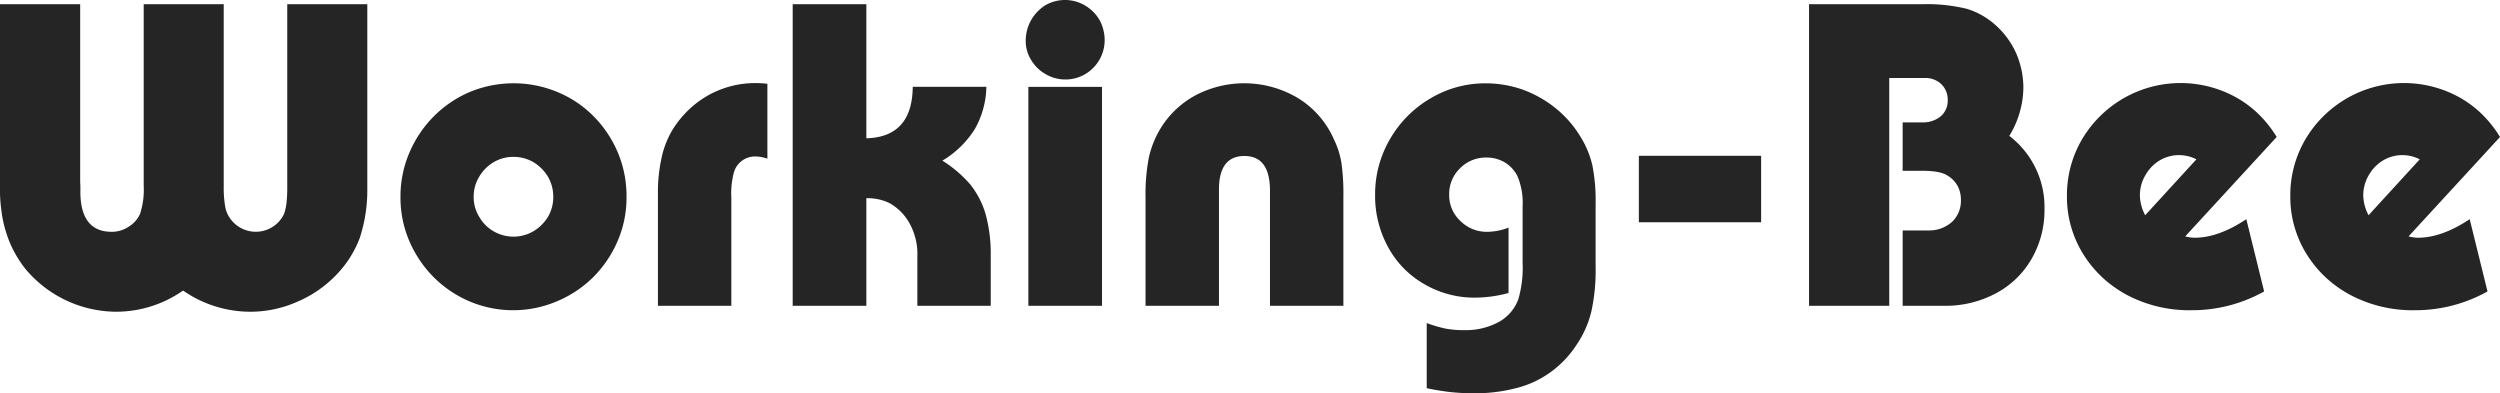 <svg xmlns="http://www.w3.org/2000/svg" width="510.469" height="80.312" viewBox="0 0 510.469 80.312">
  <defs>
    <style>
      .cls-1 {
        fill: #252525;
        fill-rule: evenodd;
      }
    </style>
  </defs>
  <path id="シェイプ_1068" data-name="シェイプ 1068" class="cls-1" d="M117.485,326.926v-35.1H133.87v35.734c0,0.6.015,1.038,0.044,1.308v1.76q0.225,7.668,6.375,7.671a6.117,6.117,0,0,0,3.412-.994,6.022,6.022,0,0,0,2.378-2.617,15.714,15.714,0,0,0,.763-5.774V291.824h16.34V329a22.76,22.76,0,0,0,.27,3.971,5.747,5.747,0,0,0,.987,2.526,6.4,6.4,0,0,0,10.909-.541q0.807-1.581.807-5.64V291.824H192.5v37.81a31.357,31.357,0,0,1-1.526,9.881A21.861,21.861,0,0,1,186.256,347a24.144,24.144,0,0,1-8.08,5.595,23.637,23.637,0,0,1-9.606,2.027,24.052,24.052,0,0,1-13.692-4.328,23.848,23.848,0,0,1-13.646,4.328,24.331,24.331,0,0,1-18.585-8.794,24.838,24.838,0,0,1-2.334-3.609,22.058,22.058,0,0,1-1.571-3.837,23.724,23.724,0,0,1-.942-4.284,33.857,33.857,0,0,1-.315-5.056v-2.12Zm81.789,4.241a22.556,22.556,0,0,1,1.8-8.977,23.685,23.685,0,0,1,4.983-7.446,23.264,23.264,0,0,1,7.407-5.009,23.374,23.374,0,0,1,17.91.047,22.326,22.326,0,0,1,7.318,4.916,23.379,23.379,0,0,1,4.937,7.354,22.939,22.939,0,0,1,1.8,9.115,22.382,22.382,0,0,1-1.8,8.98,23.674,23.674,0,0,1-4.937,7.353,23.326,23.326,0,0,1-7.407,4.963,22.828,22.828,0,0,1-20.515-1.263,23.1,23.1,0,0,1-8.394-8.435A22.511,22.511,0,0,1,199.274,331.167Zm14.948,0a7.54,7.54,0,0,0,1.123,4.062,7.845,7.845,0,0,0,2.962,2.976,8.079,8.079,0,0,0,8.081,0,8.677,8.677,0,0,0,3.008-2.976,7.921,7.921,0,0,0,1.076-4.062,8.17,8.17,0,0,0-1.076-4.1,8.8,8.8,0,0,0-2.963-2.978A8.063,8.063,0,0,0,222.348,323a7.821,7.821,0,0,0-4.041,1.083,8.287,8.287,0,0,0-2.962,2.978A7.764,7.764,0,0,0,214.222,331.167Zm52.611,22.242H251.84V330.4a32.353,32.353,0,0,1,.719-7.083A18.76,18.76,0,0,1,254.8,317.5a20.771,20.771,0,0,1,3.905-4.644,19.576,19.576,0,0,1,13.422-4.918c0.479,0,1.167.042,2.066,0.134v15.3a7.559,7.559,0,0,0-2.335-.45,4.469,4.469,0,0,0-4.489,3.2,16.55,16.55,0,0,0-.539,5.234v22.06Zm27.563,0H279.357V291.824H294.4V319.21q9.379-.267,9.471-10.513H318.9a17.951,17.951,0,0,1-2.379,8.664,19.66,19.66,0,0,1-6.6,6.408,24.922,24.922,0,0,1,5.7,4.872,17.5,17.5,0,0,1,3.187,6.272,30.5,30.5,0,0,1,.988,8.21v10.286H304.81v-10.1a12.784,12.784,0,0,0-2.2-7.716,10.656,10.656,0,0,0-3.5-3.158,10.2,10.2,0,0,0-4.713-.993v21.97ZM326.94,299.36a8.578,8.578,0,0,1,1.077-4.241,8.673,8.673,0,0,1,2.918-3.069,8.017,8.017,0,0,1,8.126.046,8.314,8.314,0,0,1,2.963,2.978,8.637,8.637,0,0,1,1.032,4.1,8,8,0,0,1-1.079,4.016,8,8,0,0,1-10.952,2.932,8.027,8.027,0,0,1-2.963-2.887A7.214,7.214,0,0,1,326.94,299.36Zm15.578,54.049H327.479V308.7h15.039v44.712Zm23.88-22.2v22.2H351.405v-22.2a39.746,39.746,0,0,1,.674-8.074,20.053,20.053,0,0,1,2.424-6,18.832,18.832,0,0,1,7.227-6.768,21.393,21.393,0,0,1,20.874.677,18.633,18.633,0,0,1,7.271,8.392,17.143,17.143,0,0,1,1.527,4.783,45.719,45.719,0,0,1,.4,6.991v22.2H376.813v-23.73q-0.09-6.855-5.207-6.86-5.21,0-5.208,6.86v1.532Zm42.421,39.029V356.931a26.566,26.566,0,0,0,3.816,1.127,19.225,19.225,0,0,0,3.771.316,14.037,14.037,0,0,0,7.137-1.668,8.7,8.7,0,0,0,4-4.695,23.135,23.135,0,0,0,.854-7.4V333.2a14.17,14.17,0,0,0-1.034-6.228,6.85,6.85,0,0,0-2.6-2.84,7.118,7.118,0,0,0-3.726-.993,7.365,7.365,0,0,0-5.432,2.21,7.281,7.281,0,0,0-2.2,5.325,7.137,7.137,0,0,0,2.29,5.413,7.566,7.566,0,0,0,5.61,2.212,12.144,12.144,0,0,0,4.22-.856v13.353a26.616,26.616,0,0,1-6.69.947,20.3,20.3,0,0,1-10.5-2.753,19.169,19.169,0,0,1-7.36-7.488,21.647,21.647,0,0,1-2.694-10.739,22.249,22.249,0,0,1,3.052-11.413,22.819,22.819,0,0,1,8.26-8.3,21.825,21.825,0,0,1,11.267-3.07,23.092,23.092,0,0,1,7.631,1.312,23.759,23.759,0,0,1,6.779,3.878,22.287,22.287,0,0,1,4.981,5.776,19.2,19.2,0,0,1,2.38,5.731,36.517,36.517,0,0,1,.674,7.8v12.946a39.218,39.218,0,0,1-.854,9.072,20.623,20.623,0,0,1-2.963,6.765,21.025,21.025,0,0,1-5.3,5.642,20.46,20.46,0,0,1-7,3.294,34.028,34.028,0,0,1-8.978,1.082q-1.976,0-4.31-.227Q411.694,370.825,408.819,370.24ZM477.1,336.356H452.136v-13.58H477.1v13.58Zm26.172,17.053H486.882V291.824h23.207a34.464,34.464,0,0,1,9.023.949,15.464,15.464,0,0,1,5.97,3.43,16.81,16.81,0,0,1,4.131,5.727,17.752,17.752,0,0,1,1.435,6.994,19.3,19.3,0,0,1-2.871,9.792,18.3,18.3,0,0,1,7.182,15.023,19.755,19.755,0,0,1-2.649,10.108,18.206,18.206,0,0,1-7.316,7.037,21.793,21.793,0,0,1-10.549,2.525H506V338.025h5.521a6.983,6.983,0,0,0,4.669-1.851,5.991,5.991,0,0,0,1.706-4.421,5.9,5.9,0,0,0-.717-2.887,5.706,5.706,0,0,0-2.066-2.074q-1.482-.948-5.116-0.949h-4v-9.88h4.13a5.672,5.672,0,0,0,3.726-1.31,4.214,4.214,0,0,0,1.347-3.292,4.365,4.365,0,0,0-1.3-3.2,4.687,4.687,0,0,0-3.413-1.265h-7.226v46.514Zm72.9-17.685,3.638,14.754a30.151,30.151,0,0,1-14.858,3.836,27.3,27.3,0,0,1-12.974-3.023,24.409,24.409,0,0,1-5.208-3.679,23.539,23.539,0,0,1-3.905-4.76,22.11,22.11,0,0,1-3.322-11.864,22.5,22.5,0,0,1,3.1-11.6,23.38,23.38,0,0,1,31.286-8.618,21.924,21.924,0,0,1,4.67,3.428,23.905,23.905,0,0,1,3.772,4.738l-18.676,20.3a7.6,7.6,0,0,0,1.931.272Q570.468,339.515,576.165,335.724Zm-20.646-.811L565.978,323.5a7.86,7.86,0,0,0-3.5-.86,7.724,7.724,0,0,0-4,1.085,8.259,8.259,0,0,0-2.917,3.02,8.089,8.089,0,0,0-1.123,4.106A8.96,8.96,0,0,0,555.519,334.913Zm66.256,0.811,3.636,14.754a30.154,30.154,0,0,1-14.858,3.836,27.291,27.291,0,0,1-12.973-3.023,24.4,24.4,0,0,1-5.207-3.679,23.506,23.506,0,0,1-3.905-4.76,22.1,22.1,0,0,1-3.322-11.864,22.5,22.5,0,0,1,3.1-11.6,23.383,23.383,0,0,1,31.288-8.618A21.862,21.862,0,0,1,624.2,314.2a23.79,23.79,0,0,1,3.77,4.738l-18.673,20.3a7.61,7.61,0,0,0,1.931.272Q616.072,339.515,621.775,335.724Zm-20.649-.811L611.585,323.5a7.847,7.847,0,0,0-3.5-.86,7.718,7.718,0,0,0-3.995,1.085,8.265,8.265,0,0,0-2.919,3.02,8.088,8.088,0,0,0-1.122,4.106A9,9,0,0,0,601.126,334.913Z" transform="translate(-117.5 -290.969)"/>
</svg>
